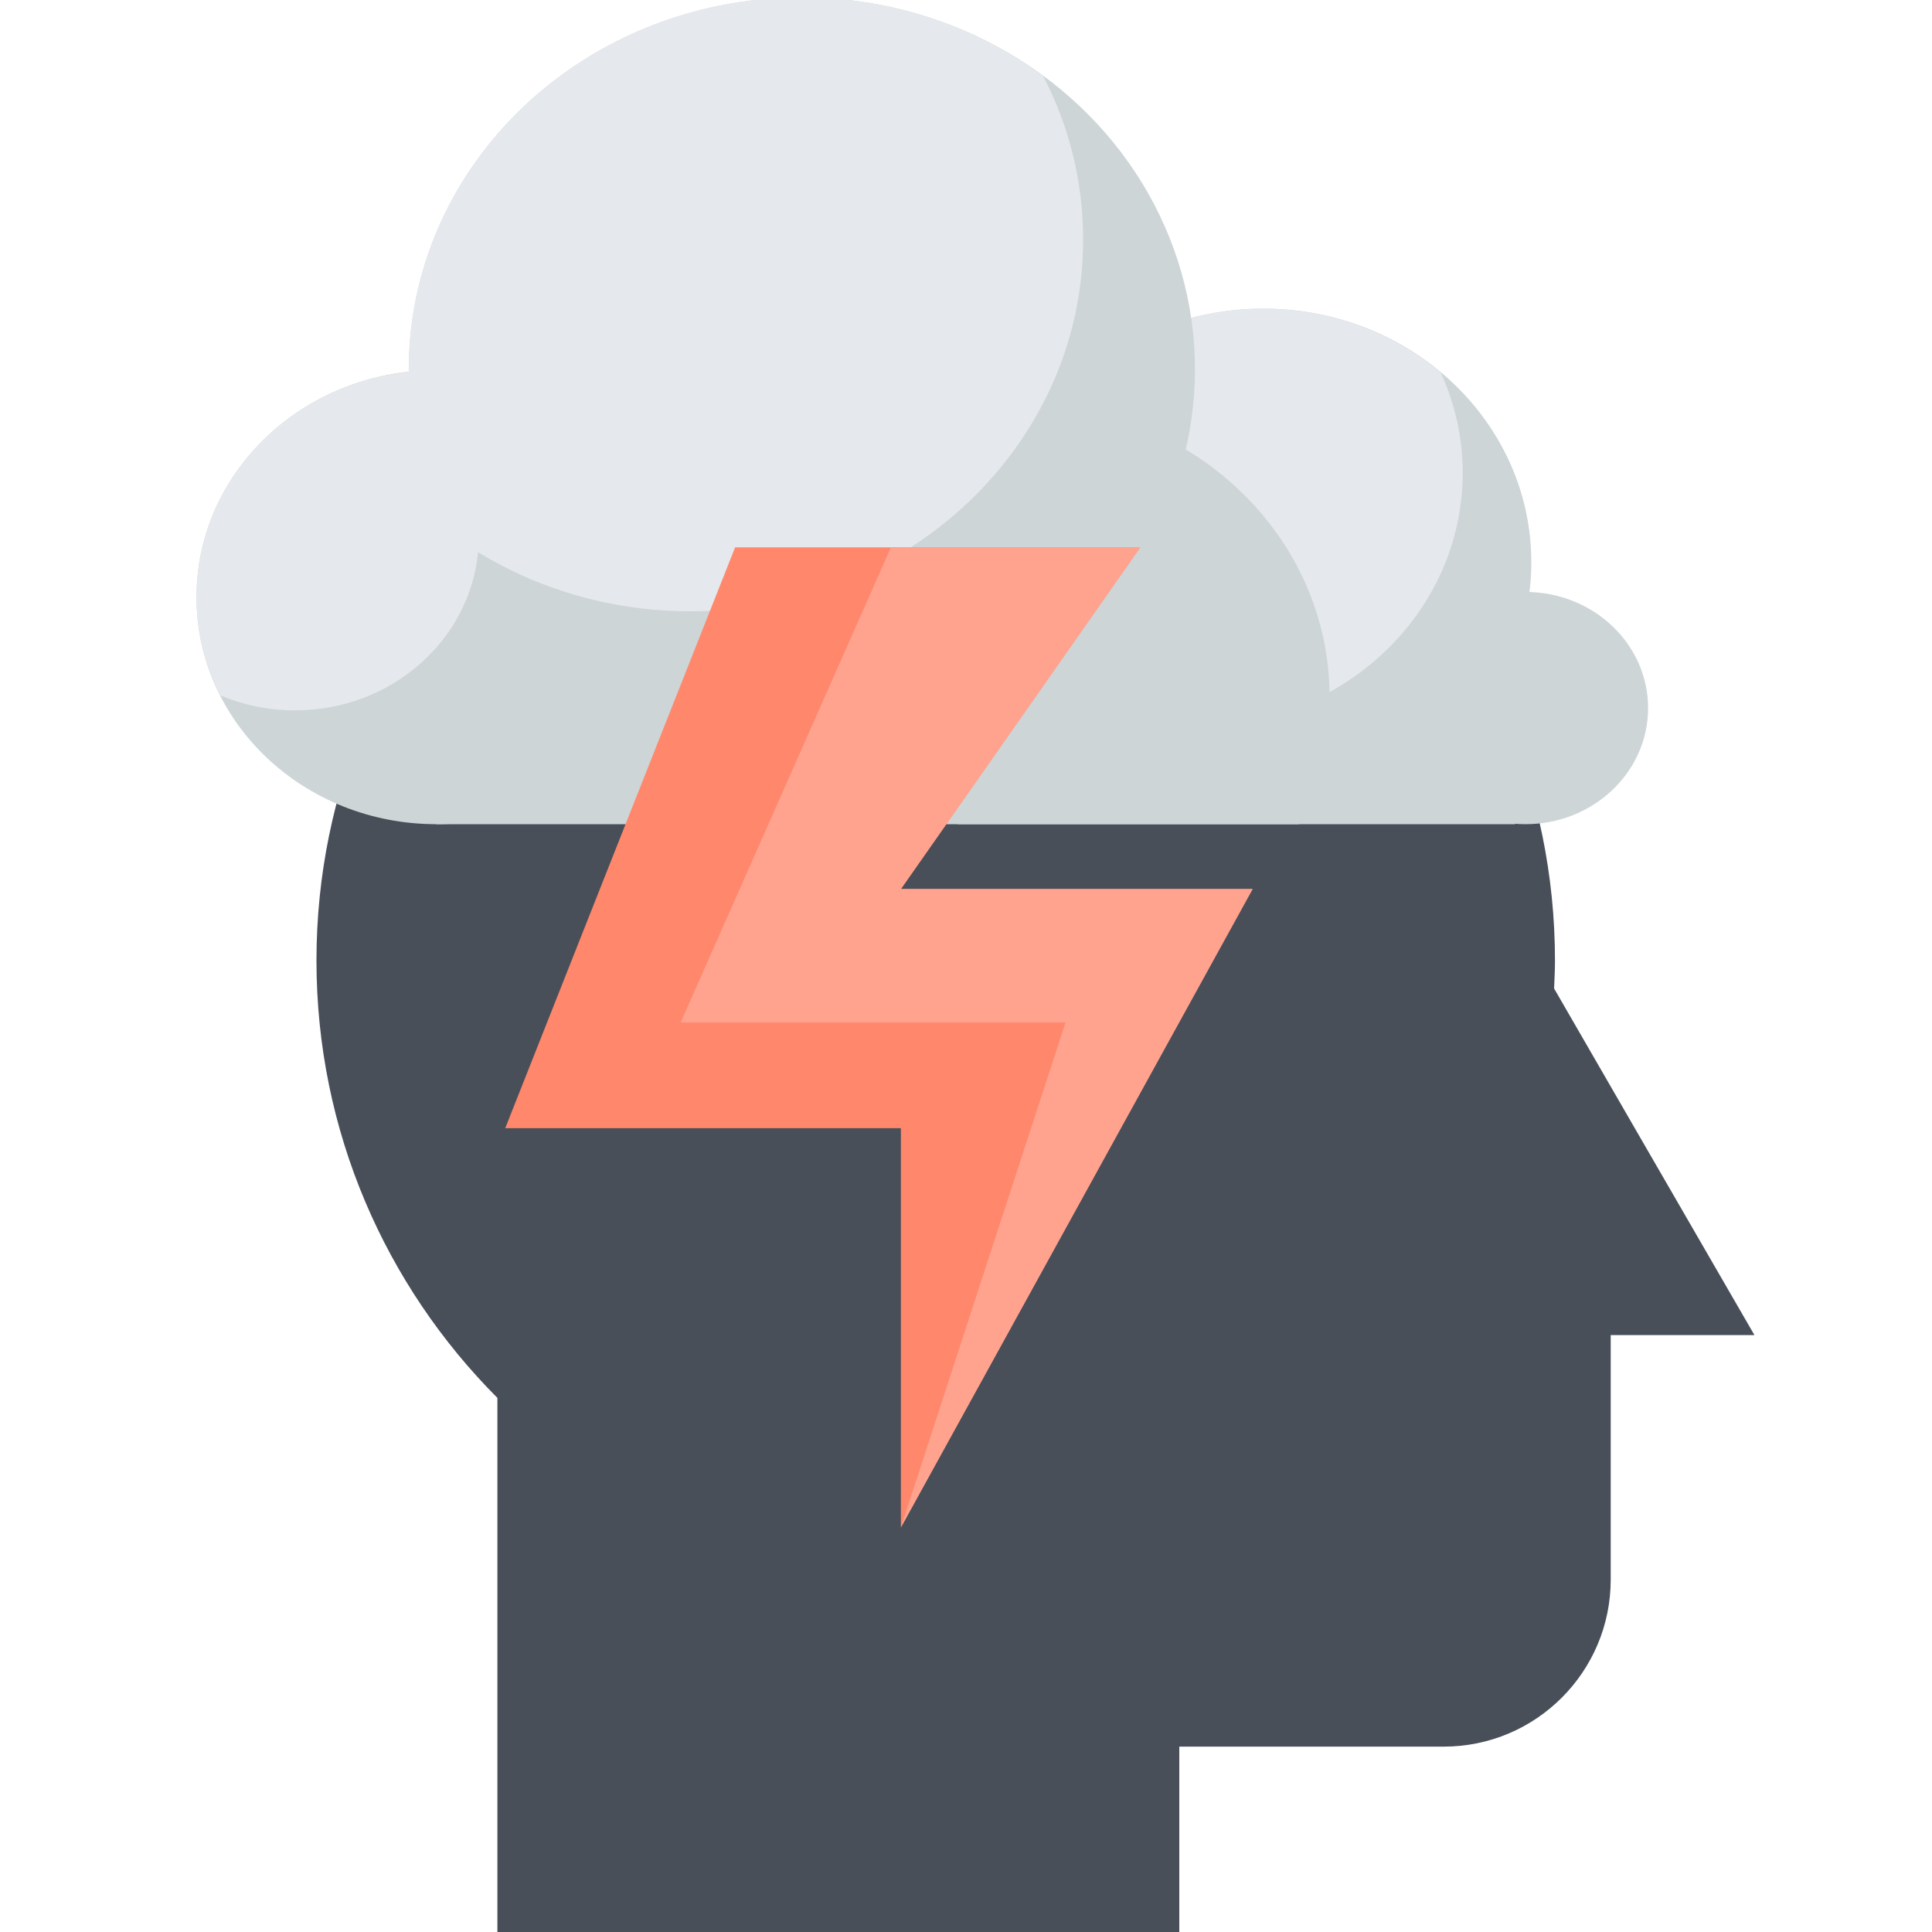 <?xml version="1.0" encoding="utf-8"?>
<!-- Generator: Adobe Illustrator 16.0.0, SVG Export Plug-In . SVG Version: 6.00 Build 0)  -->
<!DOCTYPE svg PUBLIC "-//W3C//DTD SVG 1.1//EN" "http://www.w3.org/Graphics/SVG/1.1/DTD/svg11.dtd">
<svg version="1.1" id="Layer_1" xmlns="http://www.w3.org/2000/svg" xmlns:xlink="http://www.w3.org/1999/xlink" x="0px" y="0px"
	 width="20px" height="20px" viewBox="0 0 20 20" enable-background="new 0 0 20 20" xml:space="preserve">
<g>
	<g>
		<path fill="#484F59" d="M3.276,9.943c0-3.542,2.87-6.411,6.41-6.411c3.542,0,6.411,2.869,6.411,6.411
			c0,0.096-0.005,0.192-0.009,0.29l0.896,1.551l1.178,2.037h-1.488v2.531c0,0.954-0.774,1.729-1.729,1.729h-2.737V20H5.149v-5.529
			C3.992,13.31,3.276,11.711,3.276,9.943z"/>
	</g>
	<g>
		<path fill="#CDD5D7" d="M15.683,8.532c0.204-0.399,0.319-0.844,0.319-1.317c0-1.672-1.434-3.032-3.204-3.032
			c-1.767,0-3.202,1.359-3.202,3.032c0,0.473,0.116,0.917,0.322,1.317H15.683z"/>
		<ellipse fill="#CDD5D7" cx="15.792" cy="7.33" rx="1.269" ry="1.202"/>
		<ellipse fill="#CDD5D7" cx="4.517" cy="6.182" rx="2.483" ry="2.35"/>
		<ellipse fill="#CDD5D7" cx="13.078" cy="5.82" rx="2.774" ry="2.625"/>
		<path fill="#E5E8EC" d="M13.079,3.196c-1.532,0-2.775,1.175-2.775,2.624c0,0.369,0.084,0.719,0.227,1.038
			c0.491,0.411,1.132,0.663,1.839,0.663c1.53,0,2.772-1.177,2.772-2.626c0-0.369-0.082-0.719-0.227-1.038
			C14.427,3.448,13.786,3.196,13.079,3.196z"/>
		<path fill="#CDD5D7" d="M13.446,8.532c0.205-0.399,0.318-0.844,0.318-1.317c0-1.672-1.433-3.032-3.2-3.032
			c-1.771,0-4.329,1.359-4.329,3.032c0,0.473-1.922,0.917-1.719,1.317H13.446z"/>
		<ellipse fill="#CDD5D7" cx="8.301" cy="3.823" rx="4.069" ry="3.85"/>
		<path fill="#E5E8EC" d="M7.146,6.328c2.247,0,4.067-1.722,4.067-3.85c0-0.606-0.149-1.18-0.414-1.691
			c-0.689-0.51-1.555-0.814-2.499-0.814c-2.248,0-4.069,1.724-4.069,3.85c0,0.008,0.001,0.017,0.001,0.026
			C2.996,3.981,2.034,4.974,2.034,6.182c0,0.365,0.091,0.71,0.248,1.018c0.235,0.098,0.496,0.154,0.771,0.154
			c0.993,0,1.807-0.719,1.896-1.637C5.583,6.103,6.337,6.328,7.146,6.328z"/>
	</g>
	<polygon fill="#FF876C" points="11.804,5.666 9.326,9.203 12.967,9.203 9.326,15.812 9.326,11.679 5.23,11.679 7.61,5.666 
		11.804,5.666 	"/>
	<polygon fill="#FFA38F" points="11.804,5.666 9.326,9.203 12.967,9.203 9.326,15.812 11.03,10.585 7.046,10.585 9.223,5.666 
		11.804,5.666 	"/>
</g>
</svg>

